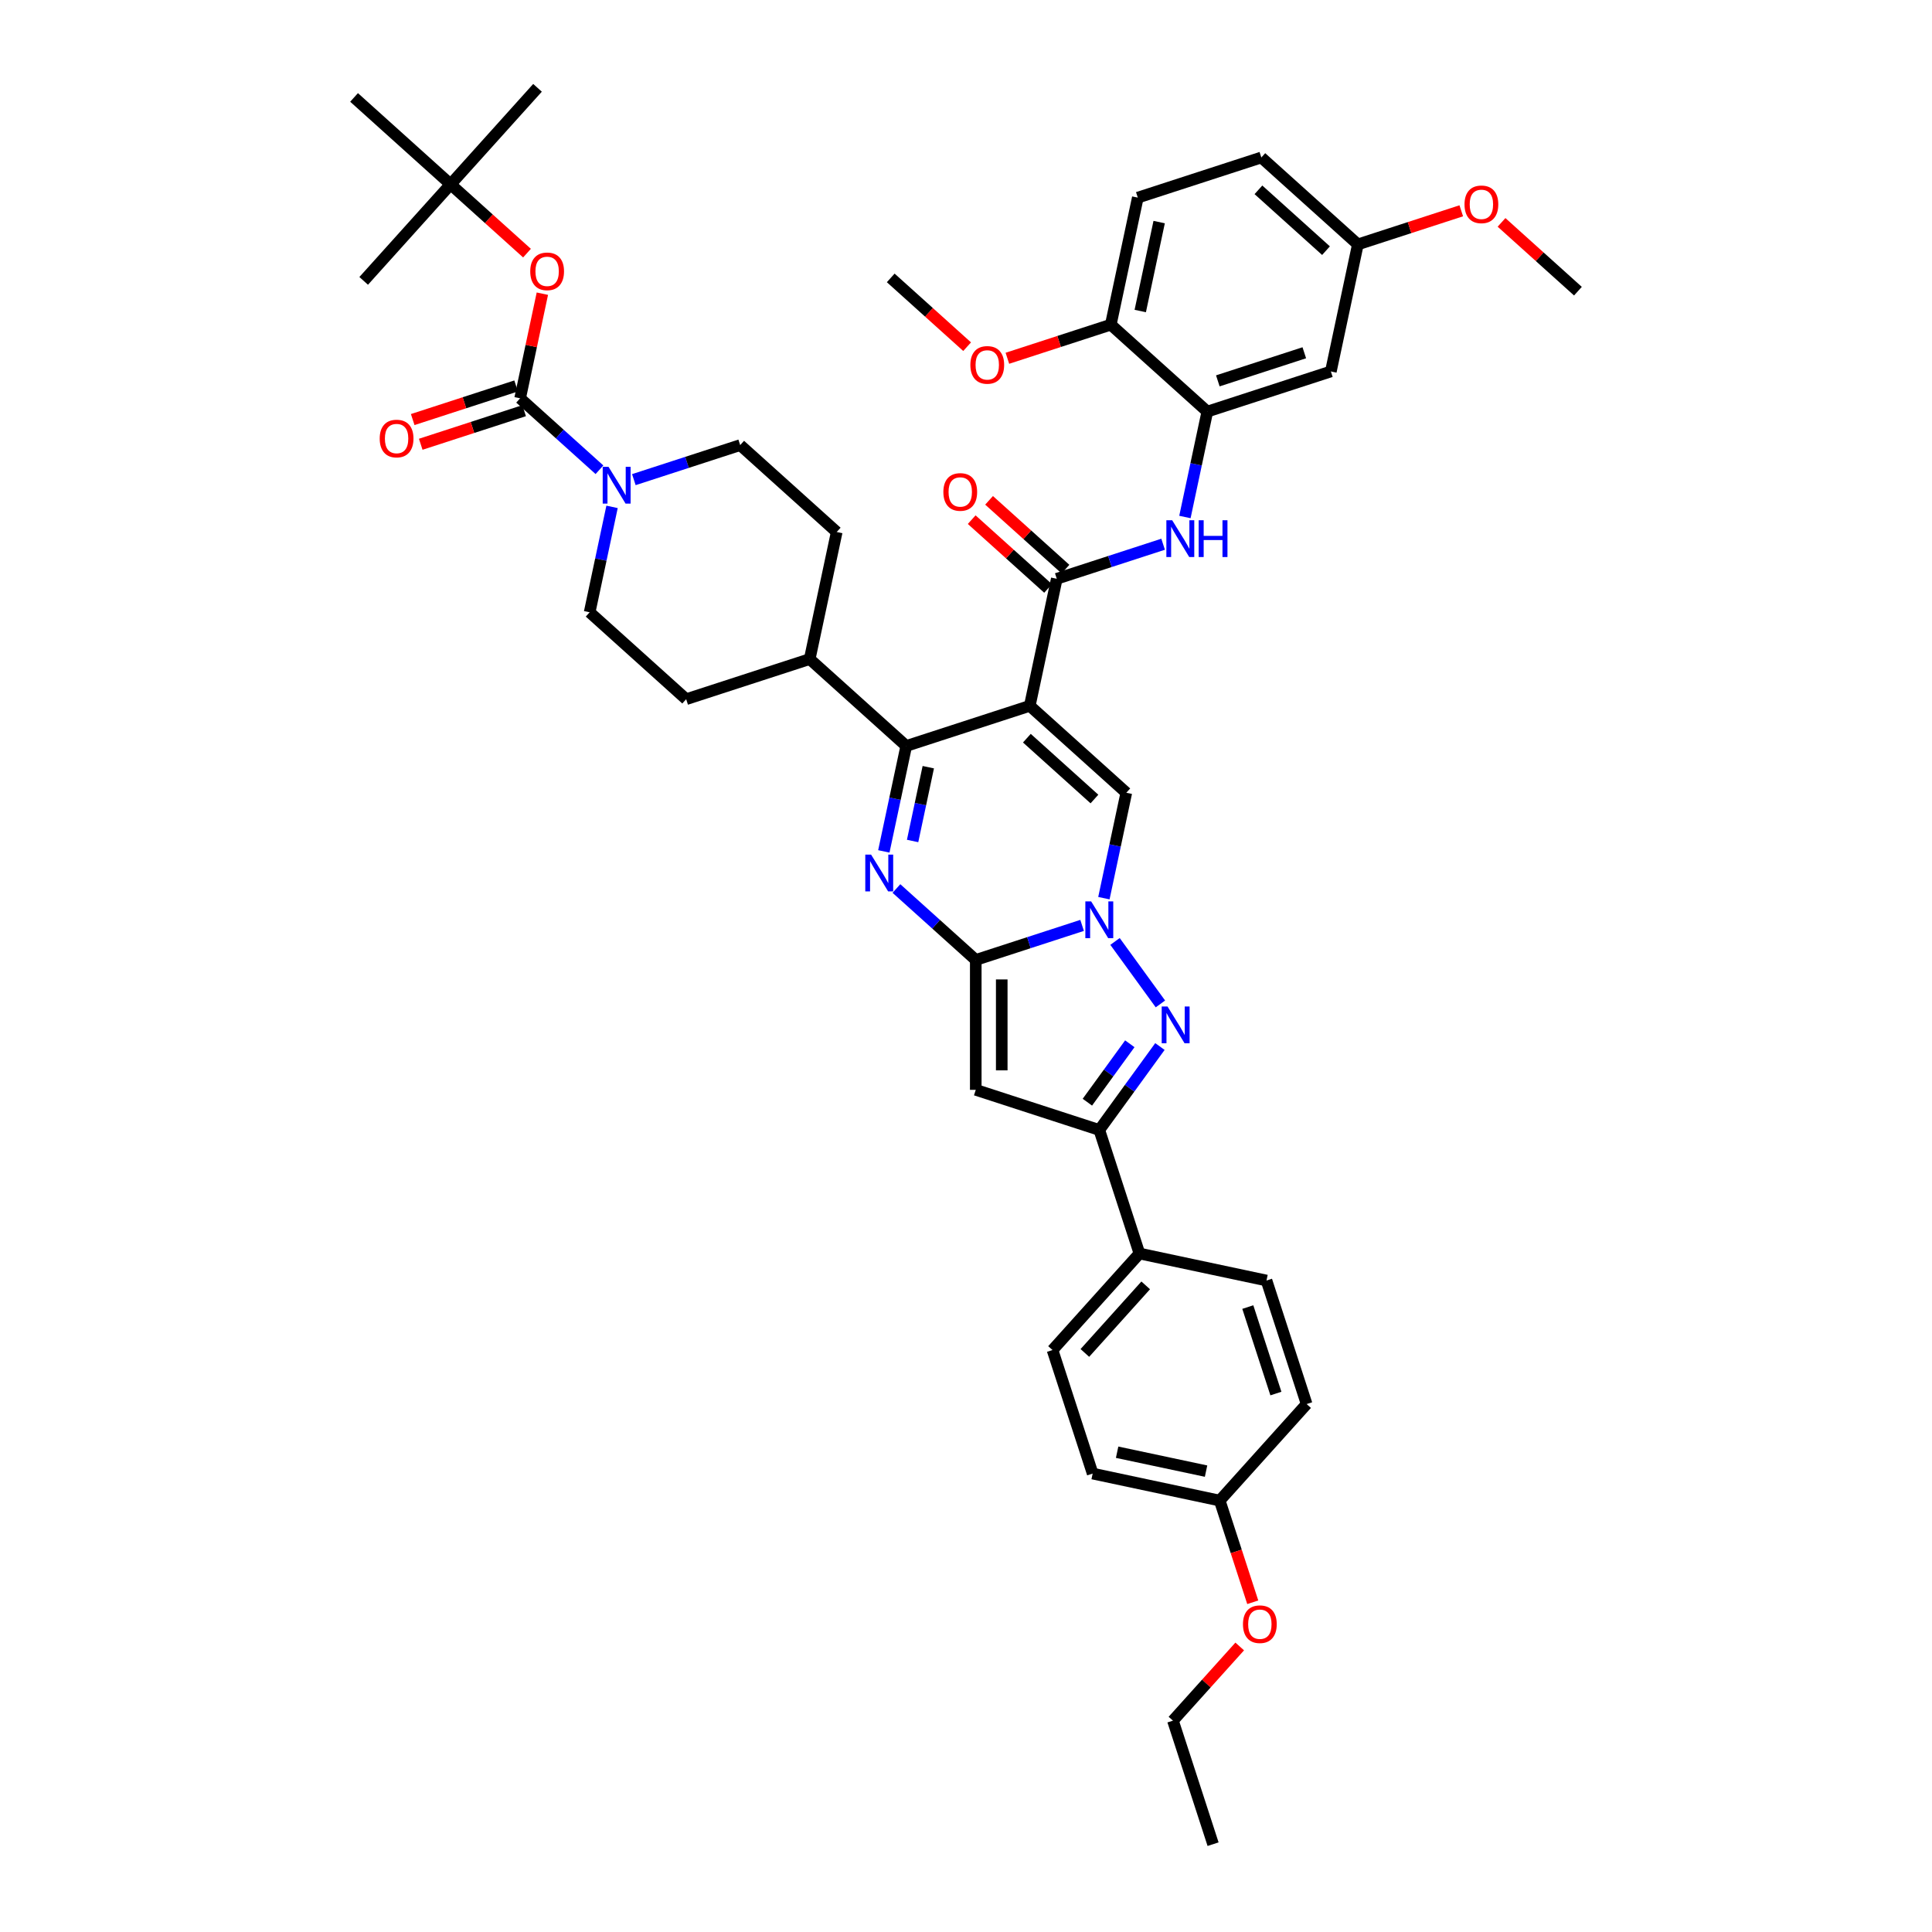 <?xml version='1.0' encoding='iso-8859-1'?>
<svg version='1.1' baseProfile='full'
              xmlns='http://www.w3.org/2000/svg'
                      xmlns:rdkit='http://www.rdkit.org/xml'
                      xmlns:xlink='http://www.w3.org/1999/xlink'
                  xml:space='preserve'
width='1000px' height='1000px' viewBox='0 0 1000 1000'>
<!-- END OF HEADER -->
<rect style='opacity:1.0;fill:#FFFFFF;stroke:none' width='1000' height='1000' x='0' y='0'> </rect>
<path class='bond-3' d='M 533.01,365.34 L 469.068,386.116' style='fill:none;fill-rule:evenodd;stroke:#000000;stroke-width:6px;stroke-linecap:butt;stroke-linejoin:miter;stroke-opacity:1' />
<path class='bond-5' d='M 533.01,365.34 L 582.973,410.327' style='fill:none;fill-rule:evenodd;stroke:#000000;stroke-width:6px;stroke-linecap:butt;stroke-linejoin:miter;stroke-opacity:1' />
<path class='bond-5' d='M 531.507,382.081 L 566.481,413.572' style='fill:none;fill-rule:evenodd;stroke:#000000;stroke-width:6px;stroke-linecap:butt;stroke-linejoin:miter;stroke-opacity:1' />
<path class='bond-7' d='M 533.01,365.34 L 546.988,299.577' style='fill:none;fill-rule:evenodd;stroke:#000000;stroke-width:6px;stroke-linecap:butt;stroke-linejoin:miter;stroke-opacity:1' />
<path class='bond-0' d='M 505.053,496.866 L 532.573,487.924' style='fill:none;fill-rule:evenodd;stroke:#000000;stroke-width:6px;stroke-linecap:butt;stroke-linejoin:miter;stroke-opacity:1' />
<path class='bond-0' d='M 532.573,487.924 L 560.093,478.983' style='fill:none;fill-rule:evenodd;stroke:#0000FF;stroke-width:6px;stroke-linecap:butt;stroke-linejoin:miter;stroke-opacity:1' />
<path class='bond-6' d='M 505.053,496.866 L 505.053,564.098' style='fill:none;fill-rule:evenodd;stroke:#000000;stroke-width:6px;stroke-linecap:butt;stroke-linejoin:miter;stroke-opacity:1' />
<path class='bond-6' d='M 518.5,506.951 L 518.5,554.014' style='fill:none;fill-rule:evenodd;stroke:#000000;stroke-width:6px;stroke-linecap:butt;stroke-linejoin:miter;stroke-opacity:1' />
<path class='bond-43' d='M 505.053,496.866 L 484.522,478.38' style='fill:none;fill-rule:evenodd;stroke:#000000;stroke-width:6px;stroke-linecap:butt;stroke-linejoin:miter;stroke-opacity:1' />
<path class='bond-43' d='M 484.522,478.38 L 463.991,459.894' style='fill:none;fill-rule:evenodd;stroke:#0000FF;stroke-width:6px;stroke-linecap:butt;stroke-linejoin:miter;stroke-opacity:1' />
<path class='bond-1' d='M 571.375,464.89 L 577.174,437.608' style='fill:none;fill-rule:evenodd;stroke:#0000FF;stroke-width:6px;stroke-linecap:butt;stroke-linejoin:miter;stroke-opacity:1' />
<path class='bond-1' d='M 577.174,437.608 L 582.973,410.327' style='fill:none;fill-rule:evenodd;stroke:#000000;stroke-width:6px;stroke-linecap:butt;stroke-linejoin:miter;stroke-opacity:1' />
<path class='bond-4' d='M 577.133,487.291 L 600.626,519.628' style='fill:none;fill-rule:evenodd;stroke:#0000FF;stroke-width:6px;stroke-linecap:butt;stroke-linejoin:miter;stroke-opacity:1' />
<path class='bond-2' d='M 457.471,440.678 L 463.269,413.397' style='fill:none;fill-rule:evenodd;stroke:#0000FF;stroke-width:6px;stroke-linecap:butt;stroke-linejoin:miter;stroke-opacity:1' />
<path class='bond-2' d='M 463.269,413.397 L 469.068,386.116' style='fill:none;fill-rule:evenodd;stroke:#000000;stroke-width:6px;stroke-linecap:butt;stroke-linejoin:miter;stroke-opacity:1' />
<path class='bond-2' d='M 472.363,435.29 L 476.422,416.193' style='fill:none;fill-rule:evenodd;stroke:#0000FF;stroke-width:6px;stroke-linecap:butt;stroke-linejoin:miter;stroke-opacity:1' />
<path class='bond-2' d='M 476.422,416.193 L 480.481,397.096' style='fill:none;fill-rule:evenodd;stroke:#000000;stroke-width:6px;stroke-linecap:butt;stroke-linejoin:miter;stroke-opacity:1' />
<path class='bond-15' d='M 469.068,386.116 L 419.105,341.129' style='fill:none;fill-rule:evenodd;stroke:#000000;stroke-width:6px;stroke-linecap:butt;stroke-linejoin:miter;stroke-opacity:1' />
<path class='bond-8' d='M 600.375,541.683 L 584.685,563.279' style='fill:none;fill-rule:evenodd;stroke:#0000FF;stroke-width:6px;stroke-linecap:butt;stroke-linejoin:miter;stroke-opacity:1' />
<path class='bond-8' d='M 584.685,563.279 L 568.995,584.874' style='fill:none;fill-rule:evenodd;stroke:#000000;stroke-width:6px;stroke-linecap:butt;stroke-linejoin:miter;stroke-opacity:1' />
<path class='bond-8' d='M 584.789,540.258 L 573.806,555.375' style='fill:none;fill-rule:evenodd;stroke:#0000FF;stroke-width:6px;stroke-linecap:butt;stroke-linejoin:miter;stroke-opacity:1' />
<path class='bond-8' d='M 573.806,555.375 L 562.823,570.492' style='fill:none;fill-rule:evenodd;stroke:#000000;stroke-width:6px;stroke-linecap:butt;stroke-linejoin:miter;stroke-opacity:1' />
<path class='bond-44' d='M 505.053,564.098 L 568.995,584.874' style='fill:none;fill-rule:evenodd;stroke:#000000;stroke-width:6px;stroke-linecap:butt;stroke-linejoin:miter;stroke-opacity:1' />
<path class='bond-11' d='M 546.988,299.577 L 574.508,290.636' style='fill:none;fill-rule:evenodd;stroke:#000000;stroke-width:6px;stroke-linecap:butt;stroke-linejoin:miter;stroke-opacity:1' />
<path class='bond-11' d='M 574.508,290.636 L 602.028,281.694' style='fill:none;fill-rule:evenodd;stroke:#0000FF;stroke-width:6px;stroke-linecap:butt;stroke-linejoin:miter;stroke-opacity:1' />
<path class='bond-18' d='M 551.487,294.581 L 531.716,276.779' style='fill:none;fill-rule:evenodd;stroke:#000000;stroke-width:6px;stroke-linecap:butt;stroke-linejoin:miter;stroke-opacity:1' />
<path class='bond-18' d='M 531.716,276.779 L 511.945,258.977' style='fill:none;fill-rule:evenodd;stroke:#FF0000;stroke-width:6px;stroke-linecap:butt;stroke-linejoin:miter;stroke-opacity:1' />
<path class='bond-18' d='M 542.489,304.574 L 522.718,286.772' style='fill:none;fill-rule:evenodd;stroke:#000000;stroke-width:6px;stroke-linecap:butt;stroke-linejoin:miter;stroke-opacity:1' />
<path class='bond-18' d='M 522.718,286.772 L 502.947,268.97' style='fill:none;fill-rule:evenodd;stroke:#FF0000;stroke-width:6px;stroke-linecap:butt;stroke-linejoin:miter;stroke-opacity:1' />
<path class='bond-16' d='M 568.995,584.874 L 589.771,648.816' style='fill:none;fill-rule:evenodd;stroke:#000000;stroke-width:6px;stroke-linecap:butt;stroke-linejoin:miter;stroke-opacity:1' />
<path class='bond-9' d='M 269.215,206.168 L 289.746,224.654' style='fill:none;fill-rule:evenodd;stroke:#000000;stroke-width:6px;stroke-linecap:butt;stroke-linejoin:miter;stroke-opacity:1' />
<path class='bond-9' d='M 289.746,224.654 L 310.277,243.14' style='fill:none;fill-rule:evenodd;stroke:#0000FF;stroke-width:6px;stroke-linecap:butt;stroke-linejoin:miter;stroke-opacity:1' />
<path class='bond-13' d='M 269.215,206.168 L 274.971,179.088' style='fill:none;fill-rule:evenodd;stroke:#000000;stroke-width:6px;stroke-linecap:butt;stroke-linejoin:miter;stroke-opacity:1' />
<path class='bond-13' d='M 274.971,179.088 L 280.727,152.009' style='fill:none;fill-rule:evenodd;stroke:#FF0000;stroke-width:6px;stroke-linecap:butt;stroke-linejoin:miter;stroke-opacity:1' />
<path class='bond-17' d='M 267.138,199.774 L 240.377,208.469' style='fill:none;fill-rule:evenodd;stroke:#000000;stroke-width:6px;stroke-linecap:butt;stroke-linejoin:miter;stroke-opacity:1' />
<path class='bond-17' d='M 240.377,208.469 L 213.617,217.164' style='fill:none;fill-rule:evenodd;stroke:#FF0000;stroke-width:6px;stroke-linecap:butt;stroke-linejoin:miter;stroke-opacity:1' />
<path class='bond-17' d='M 271.293,212.562 L 244.533,221.257' style='fill:none;fill-rule:evenodd;stroke:#000000;stroke-width:6px;stroke-linecap:butt;stroke-linejoin:miter;stroke-opacity:1' />
<path class='bond-17' d='M 244.533,221.257 L 217.772,229.952' style='fill:none;fill-rule:evenodd;stroke:#FF0000;stroke-width:6px;stroke-linecap:butt;stroke-linejoin:miter;stroke-opacity:1' />
<path class='bond-10' d='M 328.08,248.263 L 355.6,239.321' style='fill:none;fill-rule:evenodd;stroke:#0000FF;stroke-width:6px;stroke-linecap:butt;stroke-linejoin:miter;stroke-opacity:1' />
<path class='bond-10' d='M 355.6,239.321 L 383.12,230.379' style='fill:none;fill-rule:evenodd;stroke:#000000;stroke-width:6px;stroke-linecap:butt;stroke-linejoin:miter;stroke-opacity:1' />
<path class='bond-45' d='M 316.798,262.356 L 310.999,289.637' style='fill:none;fill-rule:evenodd;stroke:#0000FF;stroke-width:6px;stroke-linecap:butt;stroke-linejoin:miter;stroke-opacity:1' />
<path class='bond-45' d='M 310.999,289.637 L 305.2,316.918' style='fill:none;fill-rule:evenodd;stroke:#000000;stroke-width:6px;stroke-linecap:butt;stroke-linejoin:miter;stroke-opacity:1' />
<path class='bond-12' d='M 613.311,267.601 L 619.109,240.32' style='fill:none;fill-rule:evenodd;stroke:#0000FF;stroke-width:6px;stroke-linecap:butt;stroke-linejoin:miter;stroke-opacity:1' />
<path class='bond-12' d='M 619.109,240.32 L 624.908,213.039' style='fill:none;fill-rule:evenodd;stroke:#000000;stroke-width:6px;stroke-linecap:butt;stroke-linejoin:miter;stroke-opacity:1' />
<path class='bond-14' d='M 624.908,213.039 L 688.85,192.263' style='fill:none;fill-rule:evenodd;stroke:#000000;stroke-width:6px;stroke-linecap:butt;stroke-linejoin:miter;stroke-opacity:1' />
<path class='bond-14' d='M 630.344,197.134 L 675.103,182.591' style='fill:none;fill-rule:evenodd;stroke:#000000;stroke-width:6px;stroke-linecap:butt;stroke-linejoin:miter;stroke-opacity:1' />
<path class='bond-19' d='M 624.908,213.039 L 574.945,168.051' style='fill:none;fill-rule:evenodd;stroke:#000000;stroke-width:6px;stroke-linecap:butt;stroke-linejoin:miter;stroke-opacity:1' />
<path class='bond-22' d='M 272.773,131.022 L 253.002,113.22' style='fill:none;fill-rule:evenodd;stroke:#FF0000;stroke-width:6px;stroke-linecap:butt;stroke-linejoin:miter;stroke-opacity:1' />
<path class='bond-22' d='M 253.002,113.22 L 233.23,95.418' style='fill:none;fill-rule:evenodd;stroke:#000000;stroke-width:6px;stroke-linecap:butt;stroke-linejoin:miter;stroke-opacity:1' />
<path class='bond-28' d='M 688.85,192.263 L 702.828,126.5' style='fill:none;fill-rule:evenodd;stroke:#000000;stroke-width:6px;stroke-linecap:butt;stroke-linejoin:miter;stroke-opacity:1' />
<path class='bond-23' d='M 419.105,341.129 L 355.163,361.905' style='fill:none;fill-rule:evenodd;stroke:#000000;stroke-width:6px;stroke-linecap:butt;stroke-linejoin:miter;stroke-opacity:1' />
<path class='bond-24' d='M 419.105,341.129 L 433.083,275.366' style='fill:none;fill-rule:evenodd;stroke:#000000;stroke-width:6px;stroke-linecap:butt;stroke-linejoin:miter;stroke-opacity:1' />
<path class='bond-25' d='M 589.771,648.816 L 544.783,698.779' style='fill:none;fill-rule:evenodd;stroke:#000000;stroke-width:6px;stroke-linecap:butt;stroke-linejoin:miter;stroke-opacity:1' />
<path class='bond-25' d='M 593.015,665.308 L 561.524,700.282' style='fill:none;fill-rule:evenodd;stroke:#000000;stroke-width:6px;stroke-linecap:butt;stroke-linejoin:miter;stroke-opacity:1' />
<path class='bond-26' d='M 589.771,648.816 L 655.534,662.794' style='fill:none;fill-rule:evenodd;stroke:#000000;stroke-width:6px;stroke-linecap:butt;stroke-linejoin:miter;stroke-opacity:1' />
<path class='bond-27' d='M 574.945,168.051 L 588.923,102.288' style='fill:none;fill-rule:evenodd;stroke:#000000;stroke-width:6px;stroke-linecap:butt;stroke-linejoin:miter;stroke-opacity:1' />
<path class='bond-27' d='M 590.194,160.983 L 599.979,114.949' style='fill:none;fill-rule:evenodd;stroke:#000000;stroke-width:6px;stroke-linecap:butt;stroke-linejoin:miter;stroke-opacity:1' />
<path class='bond-33' d='M 574.945,168.051 L 548.185,176.746' style='fill:none;fill-rule:evenodd;stroke:#000000;stroke-width:6px;stroke-linecap:butt;stroke-linejoin:miter;stroke-opacity:1' />
<path class='bond-33' d='M 548.185,176.746 L 521.424,185.441' style='fill:none;fill-rule:evenodd;stroke:#FF0000;stroke-width:6px;stroke-linecap:butt;stroke-linejoin:miter;stroke-opacity:1' />
<path class='bond-20' d='M 383.12,230.379 L 433.083,275.366' style='fill:none;fill-rule:evenodd;stroke:#000000;stroke-width:6px;stroke-linecap:butt;stroke-linejoin:miter;stroke-opacity:1' />
<path class='bond-21' d='M 305.2,316.918 L 355.163,361.905' style='fill:none;fill-rule:evenodd;stroke:#000000;stroke-width:6px;stroke-linecap:butt;stroke-linejoin:miter;stroke-opacity:1' />
<path class='bond-36' d='M 233.23,95.418 L 278.218,45.455' style='fill:none;fill-rule:evenodd;stroke:#000000;stroke-width:6px;stroke-linecap:butt;stroke-linejoin:miter;stroke-opacity:1' />
<path class='bond-37' d='M 233.23,95.418 L 188.243,145.381' style='fill:none;fill-rule:evenodd;stroke:#000000;stroke-width:6px;stroke-linecap:butt;stroke-linejoin:miter;stroke-opacity:1' />
<path class='bond-38' d='M 233.23,95.418 L 183.267,50.431' style='fill:none;fill-rule:evenodd;stroke:#000000;stroke-width:6px;stroke-linecap:butt;stroke-linejoin:miter;stroke-opacity:1' />
<path class='bond-31' d='M 544.783,698.779 L 565.559,762.721' style='fill:none;fill-rule:evenodd;stroke:#000000;stroke-width:6px;stroke-linecap:butt;stroke-linejoin:miter;stroke-opacity:1' />
<path class='bond-32' d='M 655.534,662.794 L 676.309,726.736' style='fill:none;fill-rule:evenodd;stroke:#000000;stroke-width:6px;stroke-linecap:butt;stroke-linejoin:miter;stroke-opacity:1' />
<path class='bond-32' d='M 645.862,676.541 L 660.405,721.3' style='fill:none;fill-rule:evenodd;stroke:#000000;stroke-width:6px;stroke-linecap:butt;stroke-linejoin:miter;stroke-opacity:1' />
<path class='bond-30' d='M 588.923,102.288 L 652.865,81.513' style='fill:none;fill-rule:evenodd;stroke:#000000;stroke-width:6px;stroke-linecap:butt;stroke-linejoin:miter;stroke-opacity:1' />
<path class='bond-34' d='M 702.828,126.5 L 729.588,117.805' style='fill:none;fill-rule:evenodd;stroke:#000000;stroke-width:6px;stroke-linecap:butt;stroke-linejoin:miter;stroke-opacity:1' />
<path class='bond-34' d='M 729.588,117.805 L 756.349,109.11' style='fill:none;fill-rule:evenodd;stroke:#FF0000;stroke-width:6px;stroke-linecap:butt;stroke-linejoin:miter;stroke-opacity:1' />
<path class='bond-46' d='M 702.828,126.5 L 652.865,81.513' style='fill:none;fill-rule:evenodd;stroke:#000000;stroke-width:6px;stroke-linecap:butt;stroke-linejoin:miter;stroke-opacity:1' />
<path class='bond-46' d='M 686.336,129.744 L 651.362,98.253' style='fill:none;fill-rule:evenodd;stroke:#000000;stroke-width:6px;stroke-linecap:butt;stroke-linejoin:miter;stroke-opacity:1' />
<path class='bond-29' d='M 631.322,776.699 L 676.309,726.736' style='fill:none;fill-rule:evenodd;stroke:#000000;stroke-width:6px;stroke-linecap:butt;stroke-linejoin:miter;stroke-opacity:1' />
<path class='bond-35' d='M 631.322,776.699 L 639.873,803.016' style='fill:none;fill-rule:evenodd;stroke:#000000;stroke-width:6px;stroke-linecap:butt;stroke-linejoin:miter;stroke-opacity:1' />
<path class='bond-35' d='M 639.873,803.016 L 648.424,829.332' style='fill:none;fill-rule:evenodd;stroke:#FF0000;stroke-width:6px;stroke-linecap:butt;stroke-linejoin:miter;stroke-opacity:1' />
<path class='bond-47' d='M 631.322,776.699 L 565.559,762.721' style='fill:none;fill-rule:evenodd;stroke:#000000;stroke-width:6px;stroke-linecap:butt;stroke-linejoin:miter;stroke-opacity:1' />
<path class='bond-47' d='M 624.254,761.45 L 578.219,751.665' style='fill:none;fill-rule:evenodd;stroke:#000000;stroke-width:6px;stroke-linecap:butt;stroke-linejoin:miter;stroke-opacity:1' />
<path class='bond-40' d='M 500.582,179.444 L 480.811,161.642' style='fill:none;fill-rule:evenodd;stroke:#FF0000;stroke-width:6px;stroke-linecap:butt;stroke-linejoin:miter;stroke-opacity:1' />
<path class='bond-40' d='M 480.811,161.642 L 461.04,143.84' style='fill:none;fill-rule:evenodd;stroke:#000000;stroke-width:6px;stroke-linecap:butt;stroke-linejoin:miter;stroke-opacity:1' />
<path class='bond-41' d='M 777.191,115.107 L 796.962,132.909' style='fill:none;fill-rule:evenodd;stroke:#FF0000;stroke-width:6px;stroke-linecap:butt;stroke-linejoin:miter;stroke-opacity:1' />
<path class='bond-41' d='M 796.962,132.909 L 816.733,150.711' style='fill:none;fill-rule:evenodd;stroke:#000000;stroke-width:6px;stroke-linecap:butt;stroke-linejoin:miter;stroke-opacity:1' />
<path class='bond-39' d='M 641.677,852.214 L 624.394,871.409' style='fill:none;fill-rule:evenodd;stroke:#FF0000;stroke-width:6px;stroke-linecap:butt;stroke-linejoin:miter;stroke-opacity:1' />
<path class='bond-39' d='M 624.394,871.409 L 607.111,890.604' style='fill:none;fill-rule:evenodd;stroke:#000000;stroke-width:6px;stroke-linecap:butt;stroke-linejoin:miter;stroke-opacity:1' />
<path class='bond-42' d='M 607.111,890.604 L 627.887,954.545' style='fill:none;fill-rule:evenodd;stroke:#000000;stroke-width:6px;stroke-linecap:butt;stroke-linejoin:miter;stroke-opacity:1' />
<path  class='atom-2' d='M 564.786 466.57
L 571.025 476.655
Q 571.644 477.65, 572.639 479.452
Q 573.634 481.254, 573.687 481.361
L 573.687 466.57
L 576.215 466.57
L 576.215 485.61
L 573.607 485.61
L 566.91 474.584
Q 566.131 473.294, 565.297 471.814
Q 564.49 470.335, 564.248 469.878
L 564.248 485.61
L 561.774 485.61
L 561.774 466.57
L 564.786 466.57
' fill='#0000FF'/>
<path  class='atom-3' d='M 450.881 442.359
L 457.12 452.444
Q 457.739 453.439, 458.734 455.241
Q 459.729 457.043, 459.783 457.15
L 459.783 442.359
L 462.311 442.359
L 462.311 461.399
L 459.702 461.399
L 453.006 450.373
Q 452.226 449.082, 451.392 447.603
Q 450.585 446.124, 450.343 445.667
L 450.343 461.399
L 447.869 461.399
L 447.869 442.359
L 450.881 442.359
' fill='#0000FF'/>
<path  class='atom-5' d='M 604.304 520.962
L 610.543 531.047
Q 611.162 532.042, 612.157 533.844
Q 613.152 535.646, 613.206 535.753
L 613.206 520.962
L 615.733 520.962
L 615.733 540.002
L 613.125 540.002
L 606.429 528.976
Q 605.649 527.686, 604.815 526.206
Q 604.008 524.727, 603.766 524.27
L 603.766 540.002
L 601.292 540.002
L 601.292 520.962
L 604.304 520.962
' fill='#0000FF'/>
<path  class='atom-11' d='M 314.97 241.635
L 321.209 251.72
Q 321.827 252.715, 322.823 254.517
Q 323.818 256.318, 323.871 256.426
L 323.871 241.635
L 326.399 241.635
L 326.399 260.675
L 323.791 260.675
L 317.094 249.649
Q 316.314 248.358, 315.481 246.879
Q 314.674 245.4, 314.432 244.943
L 314.432 260.675
L 311.958 260.675
L 311.958 241.635
L 314.97 241.635
' fill='#0000FF'/>
<path  class='atom-12' d='M 606.721 269.281
L 612.96 279.366
Q 613.579 280.361, 614.574 282.163
Q 615.569 283.965, 615.623 284.072
L 615.623 269.281
L 618.15 269.281
L 618.15 288.322
L 615.542 288.322
L 608.846 277.295
Q 608.066 276.005, 607.232 274.526
Q 606.425 273.046, 606.183 272.589
L 606.183 288.322
L 603.709 288.322
L 603.709 269.281
L 606.721 269.281
' fill='#0000FF'/>
<path  class='atom-12' d='M 620.436 269.281
L 623.018 269.281
L 623.018 277.376
L 632.753 277.376
L 632.753 269.281
L 635.335 269.281
L 635.335 288.322
L 632.753 288.322
L 632.753 279.528
L 623.018 279.528
L 623.018 288.322
L 620.436 288.322
L 620.436 269.281
' fill='#0000FF'/>
<path  class='atom-14' d='M 274.453 140.459
Q 274.453 135.887, 276.712 133.332
Q 278.971 130.777, 283.194 130.777
Q 287.416 130.777, 289.675 133.332
Q 291.934 135.887, 291.934 140.459
Q 291.934 145.084, 289.648 147.72
Q 287.362 150.328, 283.194 150.328
Q 278.998 150.328, 276.712 147.72
Q 274.453 145.111, 274.453 140.459
M 283.194 148.177
Q 286.098 148.177, 287.658 146.241
Q 289.245 144.277, 289.245 140.459
Q 289.245 136.721, 287.658 134.838
Q 286.098 132.929, 283.194 132.929
Q 280.289 132.929, 278.703 134.811
Q 277.143 136.694, 277.143 140.459
Q 277.143 144.304, 278.703 146.241
Q 280.289 148.177, 283.194 148.177
' fill='#FF0000'/>
<path  class='atom-18' d='M 196.534 226.998
Q 196.534 222.426, 198.793 219.871
Q 201.052 217.316, 205.274 217.316
Q 209.496 217.316, 211.755 219.871
Q 214.014 222.426, 214.014 226.998
Q 214.014 231.623, 211.728 234.259
Q 209.442 236.867, 205.274 236.867
Q 201.078 236.867, 198.793 234.259
Q 196.534 231.65, 196.534 226.998
M 205.274 234.716
Q 208.178 234.716, 209.738 232.779
Q 211.325 230.816, 211.325 226.998
Q 211.325 223.259, 209.738 221.377
Q 208.178 219.468, 205.274 219.468
Q 202.369 219.468, 200.783 221.35
Q 199.223 223.233, 199.223 226.998
Q 199.223 230.843, 200.783 232.779
Q 202.369 234.716, 205.274 234.716
' fill='#FF0000'/>
<path  class='atom-19' d='M 488.285 254.644
Q 488.285 250.072, 490.544 247.517
Q 492.803 244.963, 497.025 244.963
Q 501.247 244.963, 503.506 247.517
Q 505.765 250.072, 505.765 254.644
Q 505.765 259.27, 503.479 261.905
Q 501.193 264.514, 497.025 264.514
Q 492.83 264.514, 490.544 261.905
Q 488.285 259.297, 488.285 254.644
M 497.025 262.362
Q 499.929 262.362, 501.489 260.426
Q 503.076 258.463, 503.076 254.644
Q 503.076 250.906, 501.489 249.023
Q 499.929 247.114, 497.025 247.114
Q 494.12 247.114, 492.534 248.997
Q 490.974 250.879, 490.974 254.644
Q 490.974 258.49, 492.534 260.426
Q 494.12 262.362, 497.025 262.362
' fill='#FF0000'/>
<path  class='atom-34' d='M 502.263 188.881
Q 502.263 184.309, 504.522 181.754
Q 506.781 179.2, 511.003 179.2
Q 515.225 179.2, 517.484 181.754
Q 519.743 184.309, 519.743 188.881
Q 519.743 193.507, 517.458 196.142
Q 515.172 198.751, 511.003 198.751
Q 506.808 198.751, 504.522 196.142
Q 502.263 193.534, 502.263 188.881
M 511.003 196.599
Q 513.908 196.599, 515.467 194.663
Q 517.054 192.7, 517.054 188.881
Q 517.054 185.143, 515.467 183.26
Q 513.908 181.351, 511.003 181.351
Q 508.099 181.351, 506.512 183.234
Q 504.952 185.116, 504.952 188.881
Q 504.952 192.727, 506.512 194.663
Q 508.099 196.599, 511.003 196.599
' fill='#FF0000'/>
<path  class='atom-35' d='M 758.029 105.778
Q 758.029 101.206, 760.288 98.651
Q 762.547 96.096, 766.77 96.096
Q 770.992 96.096, 773.251 98.651
Q 775.51 101.206, 775.51 105.778
Q 775.51 110.403, 773.224 113.039
Q 770.938 115.647, 766.77 115.647
Q 762.574 115.647, 760.288 113.039
Q 758.029 110.43, 758.029 105.778
M 766.77 113.496
Q 769.674 113.496, 771.234 111.56
Q 772.82 109.596, 772.82 105.778
Q 772.82 102.039, 771.234 100.157
Q 769.674 98.248, 766.77 98.248
Q 763.865 98.248, 762.278 100.13
Q 760.719 102.013, 760.719 105.778
Q 760.719 109.623, 762.278 111.56
Q 763.865 113.496, 766.77 113.496
' fill='#FF0000'/>
<path  class='atom-36' d='M 643.358 840.694
Q 643.358 836.123, 645.617 833.568
Q 647.876 831.013, 652.098 831.013
Q 656.32 831.013, 658.579 833.568
Q 660.838 836.123, 660.838 840.694
Q 660.838 845.32, 658.552 847.956
Q 656.267 850.564, 652.098 850.564
Q 647.903 850.564, 645.617 847.956
Q 643.358 845.347, 643.358 840.694
M 652.098 848.413
Q 655.003 848.413, 656.562 846.476
Q 658.149 844.513, 658.149 840.694
Q 658.149 836.956, 656.562 835.074
Q 655.003 833.164, 652.098 833.164
Q 649.194 833.164, 647.607 835.047
Q 646.047 836.929, 646.047 840.694
Q 646.047 844.54, 647.607 846.476
Q 649.194 848.413, 652.098 848.413
' fill='#FF0000'/>
</svg>
